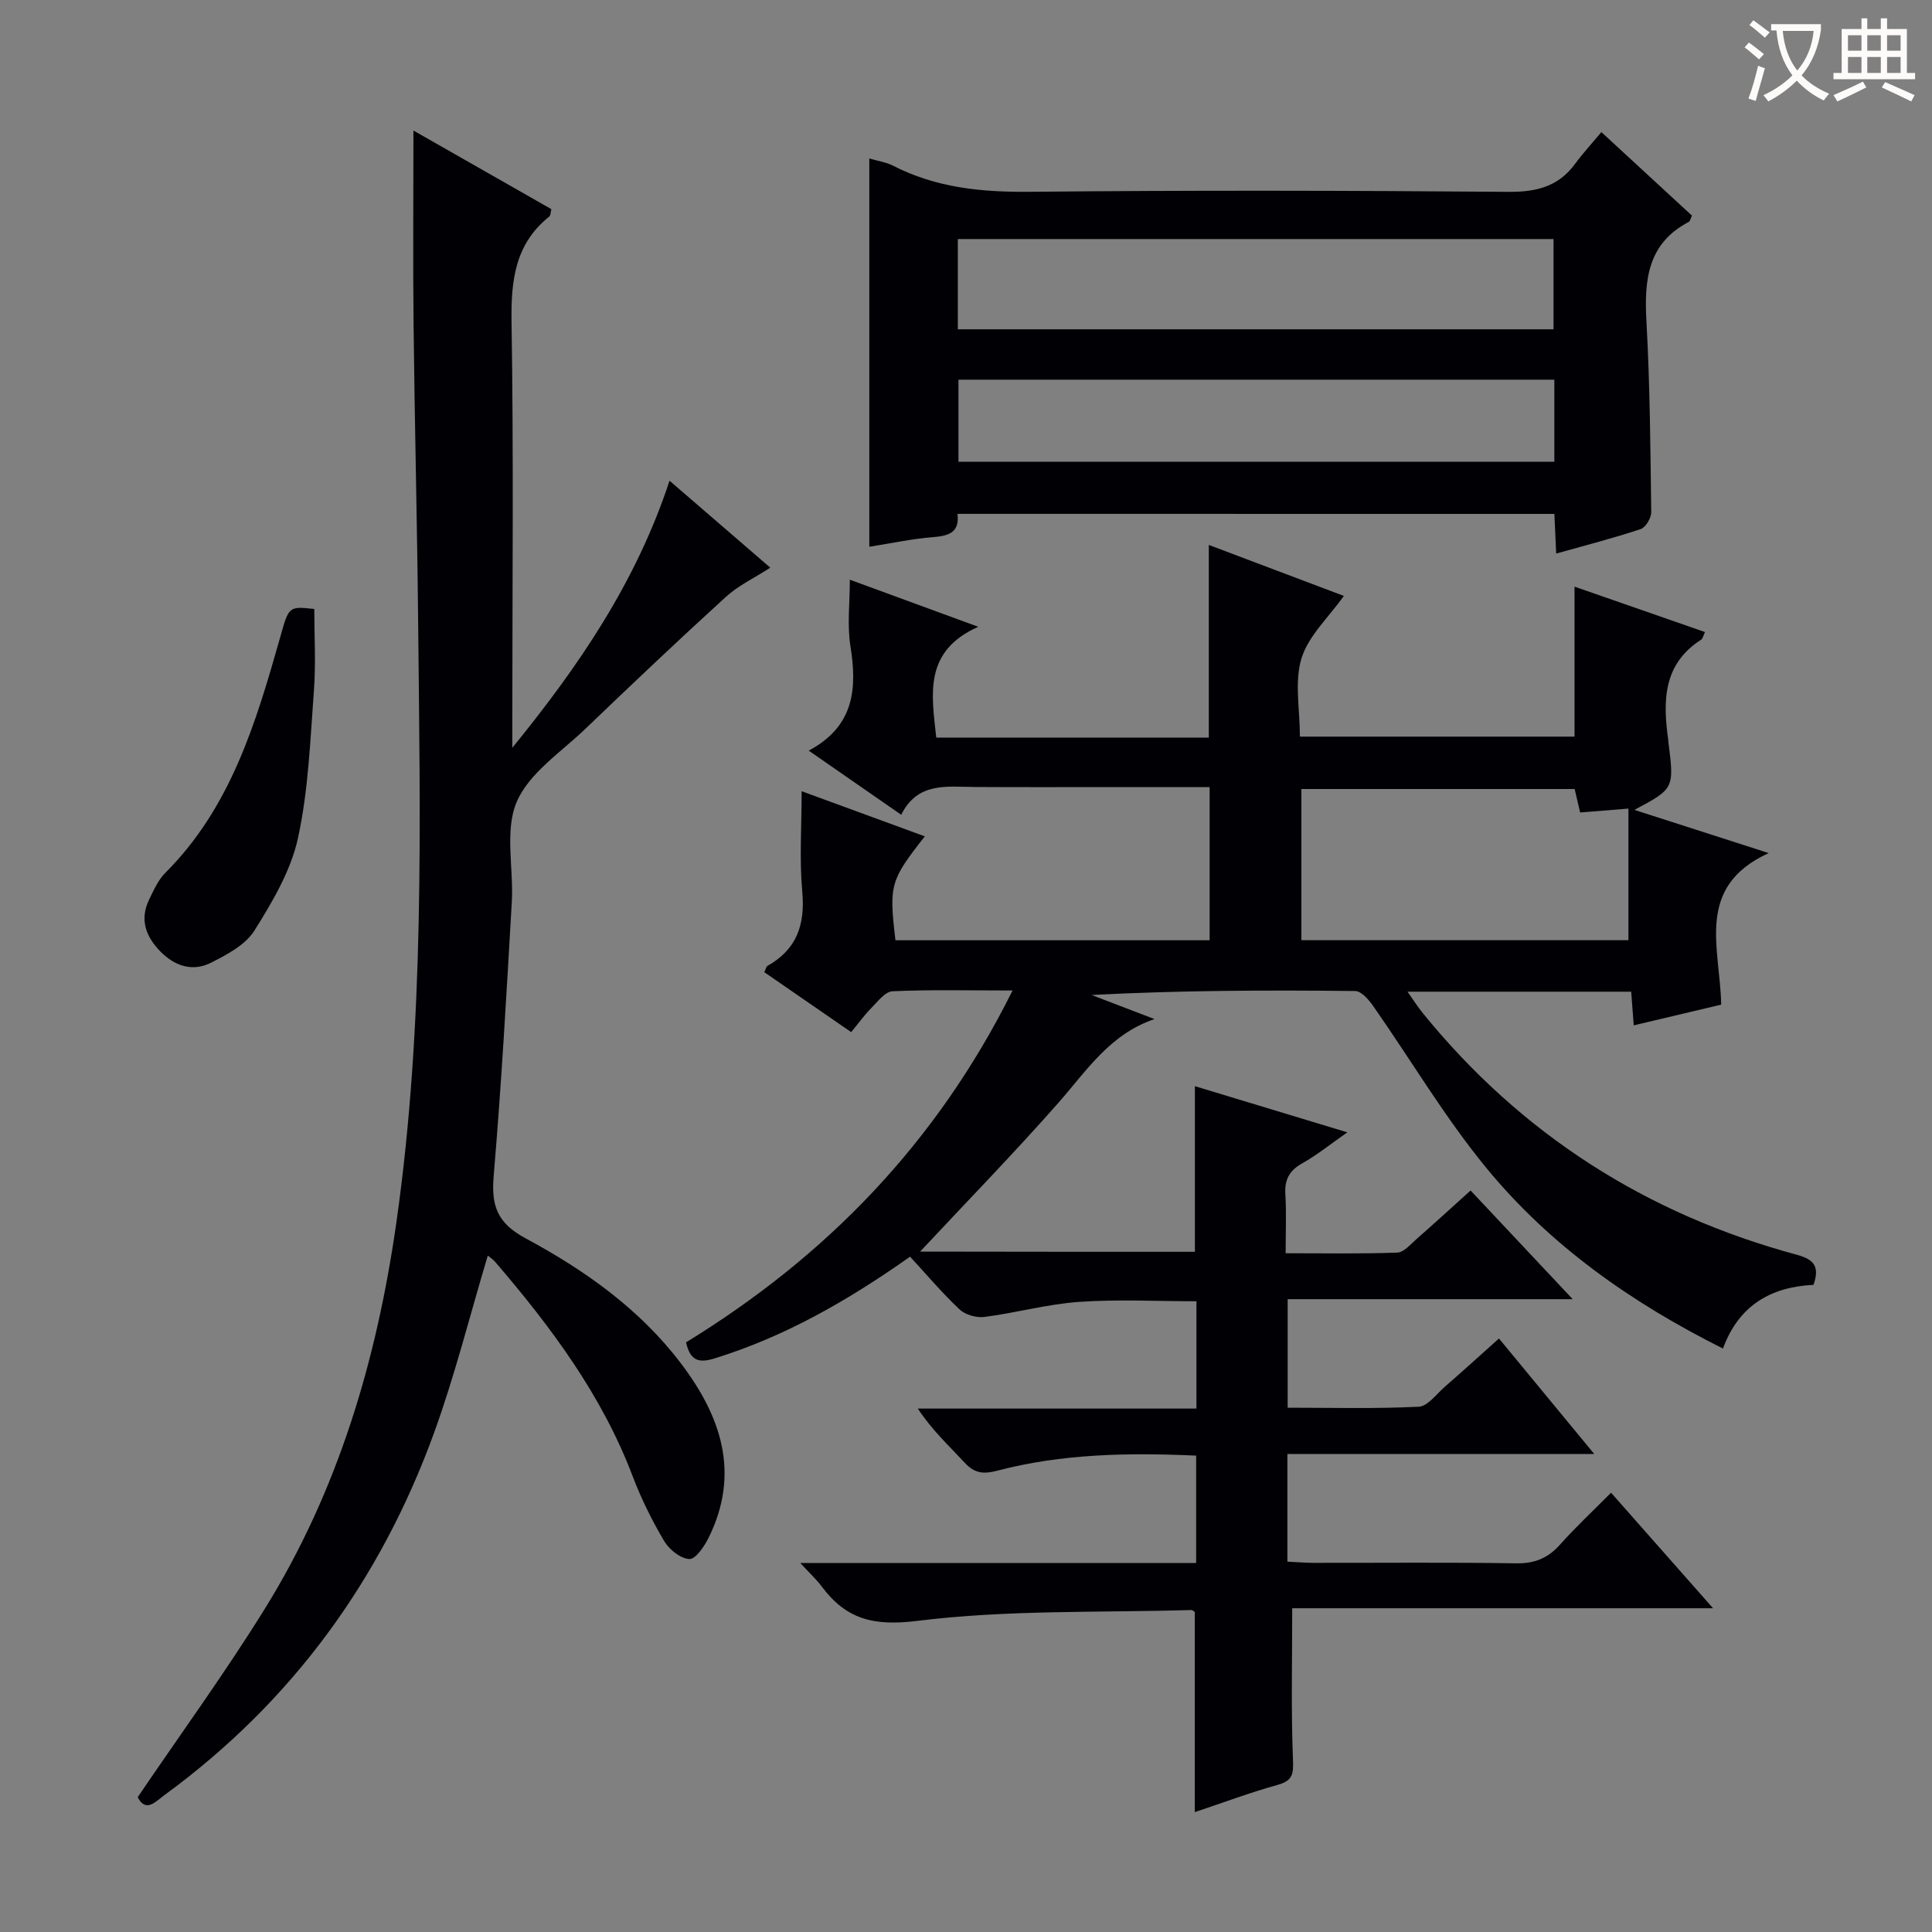 <svg enable-background="new 0 0 400 400" viewBox="0 0 400 400" xmlns="http://www.w3.org/2000/svg"><rect x="0" y="0" width="400" height="400" fill="#808080" stroke="none"/><g fill="#010105"><path d="m247.39 259.17c0-11.61 0-22.71 0-34.29 10.21 3.09 20.46 6.2 31.56 9.56-3.47 2.42-6.27 4.69-9.36 6.43-2.7 1.52-3.66 3.43-3.47 6.44.23 3.81.06 7.64.06 12.16 7.9 0 15.5.14 23.1-.13 1.37-.05 2.76-1.72 3.99-2.8 3.62-3.18 7.18-6.43 11.2-10.06 6.9 7.35 13.65 14.53 21.14 22.5-20.2 0-39.4 0-59.01 0v22.47c8.95 0 18.05.24 27.12-.2 1.87-.09 3.68-2.62 5.42-4.14 3.63-3.16 7.19-6.39 11.21-9.99 6.43 7.8 12.7 15.4 19.72 23.91-21.8 0-42.49 0-63.53 0v22.29c1.8.09 3.58.24 5.36.25 14 .02 28-.13 41.99.1 3.86.06 6.61-1.08 9.12-3.9 3.21-3.6 6.75-6.9 10.54-10.72 6.9 7.82 13.65 15.46 21.12 23.92-29.92 0-58.78 0-87.13 0 0 10.76-.25 20.99.15 31.19.12 3.01.06 4.49-3.16 5.38-5.71 1.58-11.28 3.68-17.16 5.64 0-14.04 0-27.7 0-41.43-.17-.1-.46-.42-.73-.41-18.94.56-38.03-.08-56.75 2.25-9.1 1.13-14.73-.37-19.79-7.16-1.04-1.4-2.36-2.6-4.4-4.82h81.95c0-7.73 0-14.8 0-22.24-14.07-.63-27.8-.4-41.26 3.14-2.78.73-4.63.52-6.62-1.63-3.24-3.5-6.77-6.73-9.75-11.25h57.69c0-7.7 0-14.66 0-22.22-8.11 0-16.23-.43-24.27.13-6.58.46-13.05 2.27-19.61 3.12-1.66.21-3.96-.43-5.15-1.55-3.62-3.4-6.83-7.22-10.26-10.93-13.09 9.24-26.02 16.58-40.46 21.06-3.27 1.01-5.05.53-5.92-3.32 28.84-17.69 51.79-41.08 67.6-72.85-9.28 0-17.08-.19-24.85.16-1.54.07-3.09 2.16-4.43 3.51-1.39 1.4-2.55 3.03-4.13 4.95-6.14-4.24-12.09-8.34-17.99-12.41.36-.75.41-1.16.63-1.29 6.09-3.41 7.85-8.54 7.23-15.37-.61-6.73-.13-13.55-.13-20.81 8.18 3 16.8 6.16 25.5 9.35-7.18 9.16-7.42 10.02-6.08 21.51h65.05c0-10.44 0-20.82 0-31.71-6.66 0-13.11 0-19.57 0-9.67 0-19.33.04-29-.02-5.8-.04-11.89-1.1-15.28 5.75-6.47-4.49-12.43-8.62-19.15-13.28 9.45-5.05 10.04-12.83 8.63-21.65-.69-4.34-.12-8.88-.12-13.74 8.1 2.97 16.68 6.11 26.58 9.75-11.38 5.09-9.64 14.01-8.69 22.94h56.43c0-13.13 0-26.17 0-39.89 9.34 3.53 18.67 7.05 27.96 10.56-3.17 4.46-7.34 8.27-8.77 12.92-1.49 4.85-.33 10.52-.33 16.21h56.86c0-10.09 0-20.29 0-31.05 8.86 3.08 17.85 6.21 27.01 9.4-.38.79-.47 1.37-.79 1.57-7.88 5.05-7.95 12.65-6.83 20.66.02.16.02.33.04.5 1.22 9.68 1.22 9.68-7.03 14.09 9.01 2.9 17.66 5.68 27.8 8.94-15.4 7.05-10.03 19.67-9.84 31.38-5.95 1.41-11.85 2.81-18.1 4.29-.19-2.5-.35-4.59-.53-6.97-15.22 0-30.33 0-46.31 0 1.21 1.7 2.11 3.14 3.17 4.44 20.38 25.09 46.33 41.63 77.46 50.03 3.58.97 4.73 2.48 3.43 6.23-8.72.4-15.46 4.18-18.75 13.18-18.95-9.48-35.81-21.33-49.03-37.44-8.6-10.48-15.57-22.3-23.37-33.45-.92-1.32-2.46-3.11-3.73-3.13-18.11-.2-36.22-.14-54.59.82 4.34 1.66 8.68 3.33 13.03 4.99-9.29 3.14-14.07 10.72-19.89 17.32-9.22 10.47-18.97 20.47-28.64 30.82 18.86.04 37.86.04 56.89.04zm22.05-64.51h67.71c0-9.23 0-18.1 0-27.25-3.9.32-6.95.57-10 .81-.46-1.99-.82-3.53-1.13-4.86-19.05 0-37.77 0-56.58 0z"/><path d="m100.99 259.96c-3.7 12.35-6.79 24.73-11.11 36.66-11.07 30.49-29.45 55.73-55.76 74.98-1.89 1.38-3.92 3.79-5.61.49 8.89-13.12 18.09-25.74 26.3-38.98 15.21-24.52 23.2-51.55 27.26-80.05 5.89-41.4 4.91-82.98 4.5-124.56-.2-20.31-.72-40.61-.94-60.92-.15-13.3-.03-26.61-.03-40.55 9.4 5.36 18.95 10.8 28.55 16.27-.17.66-.14 1.3-.44 1.54-7.08 5.68-7.93 13.2-7.8 21.78.44 27.65.16 55.32.16 82.98v5.22c13.66-16.78 25.61-34.2 32.55-55.29 6.95 6 13.7 11.82 20.86 18-3.31 2.14-6.63 3.7-9.21 6.06-9.84 8.96-19.5 18.12-29.1 27.33-5.04 4.84-11.68 9.16-14.21 15.15-2.52 5.97-.59 13.75-1 20.71-1.09 18.91-2.15 37.83-3.75 56.7-.52 6.17.72 9.74 6.62 12.91 12.18 6.55 23.53 14.56 32.07 25.78 8.36 10.98 12.43 22.78 5.83 36.16-.89 1.81-2.7 4.5-3.99 4.45-1.83-.07-4.18-1.95-5.22-3.7-2.53-4.27-4.77-8.79-6.53-13.43-6.36-16.78-16.87-30.86-28.39-44.3-.5-.61-1.19-1.04-1.61-1.39z"/><path d="m198.24 106.39c.46 3.93-1.87 4.56-5.1 4.82-4.27.34-8.49 1.25-13.16 1.99 0-26.9 0-53.43 0-80.39 1.83.54 3.5.77 4.91 1.49 8.98 4.62 18.49 5.51 28.48 5.41 32.97-.33 65.95-.26 98.93.01 5.79.05 10.35-1.08 13.82-5.82 1.57-2.14 3.38-4.1 5.43-6.55 6.8 6.27 12.83 11.82 18.75 17.29-.34.73-.4 1.17-.63 1.29-8.62 4.49-9.26 12.11-8.79 20.68.73 13.11.82 26.26.99 39.4.02 1.21-1.15 3.19-2.2 3.54-5.64 1.88-11.41 3.35-17.48 5.06-.13-2.96-.24-5.43-.37-8.21-40.97-.01-81.88-.01-123.58-.01zm.07-38.21h123.33c0-6.49 0-12.57 0-18.69-41.27 0-82.18 0-123.33 0zm123.5 10.43c-41.54 0-82.52 0-123.37 0v17h123.37c0-5.85 0-11.3 0-17z"/><path d="m65.07 126.08c0 5.57.34 11.21-.07 16.8-.77 10.26-1.13 20.67-3.31 30.65-1.47 6.74-5.28 13.17-9.01 19.13-1.86 2.97-5.69 4.99-9.01 6.67-3.76 1.89-7.44.73-10.43-2.3-3.08-3.13-4.38-6.69-2.33-10.86.94-1.92 1.87-4.02 3.35-5.49 13.51-13.51 18.72-31.02 23.72-48.64 1.83-6.51 1.75-6.53 7.09-5.96z"/></g><path d="m362.1 8.8c1.1.8 2.1 1.6 3.1 2.4l-1 1.1c-1.3-1.1-2.3-2-3-2.5zm1.9 4.8c.5.2.9.4 1.4.5-.6 2.3-1.3 4.5-1.9 6.8l-1.5-.5c.8-2.1 1.4-4.3 2-6.8zm-1-9.4c1.3.9 2.4 1.8 3.4 2.5l-1 1.1c-1.4-1.2-2.4-2.1-3.2-2.6zm3.7 2.2v-1.4h10.3v1.2c-.5 3.6-1.8 6.8-4 9.4 1.5 1.6 3.4 2.8 5.7 3.8-.3.4-.7.8-1.1 1.4-2.3-1.1-4.1-2.5-5.6-4.1-1.6 1.6-3.6 3.1-5.9 4.3-.3-.5-.7-.9-1-1.3 2.4-1.1 4.4-2.5 6-4.1-1.9-2.5-3-5.6-3.3-9.3h-1.1zm8.8 0h-6.4c.3 3.3 1.3 6 3 8.2 2-2.3 3.1-5.1 3.4-8.2z" fill="#fcfbfa"/><path d="m385.3 3.8h1.3v2.2h2.8v-2.2h1.3v2.2h4.1v9.1h1.7v1.3h-16.9v-1.3h1.7v-9.1h4.1v-2.2zm.4 13.1.7 1.2c-1.8.9-3.8 1.9-6 2.9-.2-.4-.5-.8-.8-1.3 2.3-1 4.3-1.9 6.1-2.8zm-3.1-6.4h2.8v-3.2h-2.8zm0 4.6h2.8v-3.3h-2.8zm4-4.6h2.8v-3.2h-2.8zm0 4.6h2.8v-3.3h-2.8zm3.7 1.9c2.1.9 4.1 1.8 6.1 2.7l-.7 1.3c-2.2-1.1-4.2-2-6.1-2.9zm3.2-9.7h-2.8v3.2h2.8zm-2.8 7.8h2.8v-3.3h-2.8z" fill="#fcfbfa"/></svg>